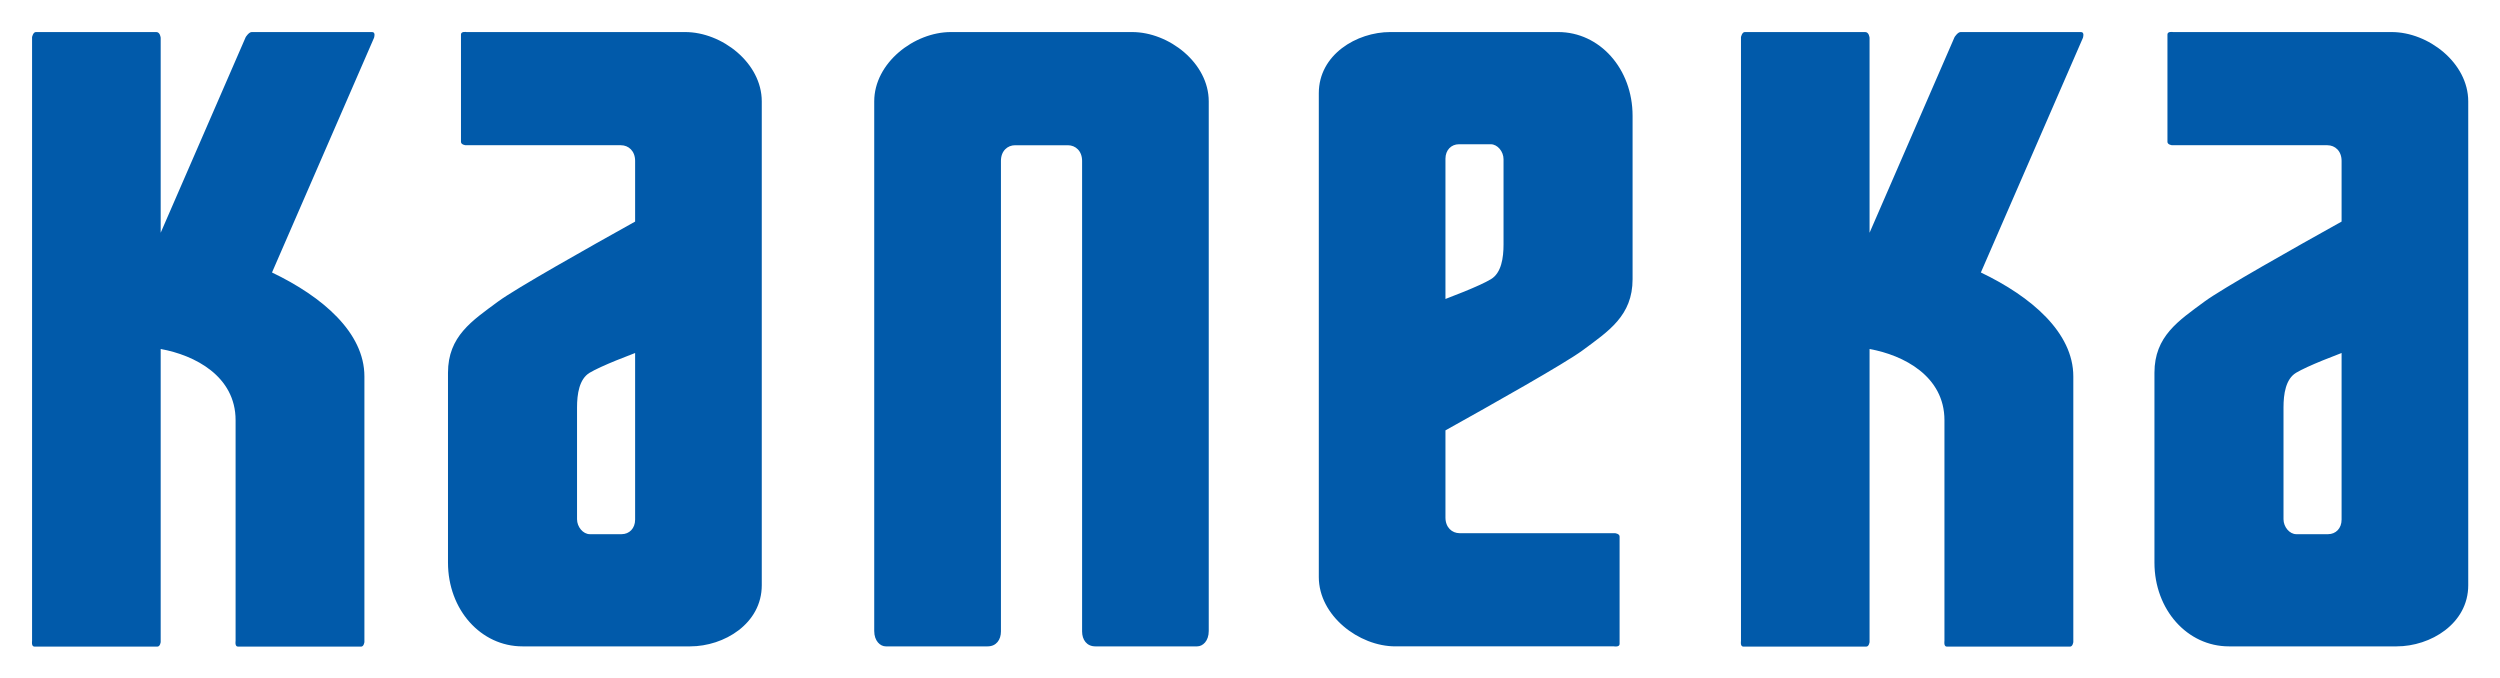 <!--?xml version="1.0" encoding="UTF-8" standalone="no"?-->
<svg xmlns:dc="http://purl.org/dc/elements/1.1/" xmlns:cc="http://creativecommons.org/ns#" xmlns:rdf="http://www.w3.org/1999/02/22-rdf-syntax-ns#" xmlns:svg="http://www.w3.org/2000/svg" xmlns="http://www.w3.org/2000/svg" xmlns:sodipodi="http://sodipodi.sourceforge.net/DTD/sodipodi-0.dtd" xmlns:inkscape="http://www.inkscape.org/namespaces/inkscape" viewBox="0 0 394.772 107.082" height="107.082" width="394.772" xml:space="preserve" id="svg2" version="1.1" inkscape:version="0.91 r13725" sodipodi:docname="Kaneka Corporation company logo.svg"><sodipodi:namedview pagecolor="#ffffff" bordercolor="#666666" borderopacity="1" objecttolerance="10" gridtolerance="10" guidetolerance="10" inkscape:pageopacity="0" inkscape:pageshadow="2" inkscape:window-width="1024" inkscape:window-height="716" id="namedview9" showgrid="false" fit-margin-top="5" fit-margin-bottom="5" fit-margin-right="5" fit-margin-left="5" inkscape:zoom="1" inkscape:cx="225.56775" inkscape:cy="34.400275" inkscape:window-x="-8" inkscape:window-y="-8" inkscape:window-maximized="1" inkscape:current-layer="g12"></sodipodi:namedview><defs id="defs6"></defs><g transform="matrix(2.189,0,0,-2.189,289.382,273.545)" id="g10"><g transform="scale(0.1,0.1)" id="g12"><path id="path16" style="fill:#015aaa;fill-opacity:1;fill-rule:evenodd;stroke:none;" d="m -531.859,783.362 73.492,0 c 4.016,0 8.34,3.828 8.34,11.117 l 0,382.009 c 0,27.81 -28.859,50.02 -55.23,50.02 l -130.813,0 c -26.414,0 -55.273,-22.21 -55.273,-50.02 l 0,-382.009 c 0,-7.289 4.367,-11.117 8.34,-11.117 l 73.492,0 c 6.269,0 9.574,4.848 9.574,10.754 l 0,339.472 c 0,7.11 4.672,11.28 10.23,11.28 l 38.059,0 c 5.555,0 10.258,-4.17 10.258,-11.28 l 0,-339.472 c 0,-5.906 3.289,-10.754 9.531,-10.754 z m 252.589,351.776 0,-101.175 c 4.55,1.735 9.23,3.555 13.65,5.368 7.91,3.237 15.04,6.397 19.19,8.917 7.48,4.52 9.06,15.29 9.06,25.01 0,9.74 0,55.98 0,61.54 0,5.56 -4.37,10.78 -9.22,10.78 l -22.94,0 c -5.56,0 -9.74,-4.2 -9.74,-10.44 z m 0,-195.968 0,-62.886 c 0,-7.102 4.7,-11.281 10.25,-11.281 l 112.07,0 c 0,0 3.3,-0.336 3.3,-2.43 0,-2.11 0,-75.059 0,-77.477 0,-2.445 -4,-1.734 -4,-1.734 l -157.75,0 c -26.39,0 -55.23,22.211 -55.23,50.019 l 0,349.017 c 0,27.8 27.27,44.11 51.6,44.11 l 121.07,0 c 29.9,0 53.68,-26.38 53.68,-60.45 0,-34.04 0,-91.4 0,-117.81 0,-26.417 -17.38,-37.511 -36.13,-51.406 -12.41,-9.191 -65.54,-39.121 -98.86,-57.672 z m 646.45,-64.433 0,120.254 c -4.55,-1.731 -9.23,-3.555 -13.66,-5.363 -7.9,-3.235 -15.02,-6.418 -19.19,-8.918 -7.47,-4.536 -9.05,-15.293 -9.05,-25.016 0,-9.731 0,-75.059 0,-80.621 0,-5.555 4.36,-10.777 9.21,-10.777 l 22.95,0 c 5.56,0 9.74,4.199 9.74,10.441 z m 0,215.051 0,43.8 c 0,7.11 -4.71,11.28 -10.25,11.28 l -112.07,0 c 0,0 -3.3,0.34 -3.3,2.43 0,2.11 0,75.06 0,77.48 0,2.44 4,1.73 4,1.73 l 157.75,0 c 26.39,0 55.23,-22.21 55.23,-50.02 l 0,-349.017 c 0,-27.797 -27.27,-44.109 -51.6,-44.109 l -121.07,0 c -29.9,0 -53.69,26.387 -53.69,60.453 0,34.039 0,110.484 0,136.895 0,26.418 17.38,37.511 36.14,51.406 12.41,9.192 65.54,39.122 98.86,57.672 z m -1231.004,-215.051 0,120.254 c -4.547,-1.731 -9.23,-3.555 -13.652,-5.363 -7.906,-3.235 -15.024,-6.418 -19.195,-8.918 -7.465,-4.536 -9.051,-15.293 -9.051,-25.016 0,-9.731 0,-75.059 0,-80.621 0,-5.555 4.367,-10.777 9.215,-10.777 l 22.949,0 c 5.558,0 9.734,4.199 9.734,10.441 z m 0,215.051 0,43.8 c 0,7.11 -4.703,11.28 -10.246,11.28 l -112.07,0 c 0,0 -3.305,0.34 -3.305,2.43 0,2.11 0,75.06 0,77.48 0,2.44 4.004,1.73 4.004,1.73 l 157.75,0 c 26.387,0 55.231,-22.21 55.231,-50.02 l 0,-349.017 c 0,-27.797 -27.274,-44.109 -51.602,-44.109 l -121.07,0 c -29.903,0 -53.684,26.387 -53.684,60.453 0,34.039 0,110.484 0,136.895 0,26.418 17.375,37.511 36.133,51.406 12.414,9.192 65.539,39.122 98.859,57.672 z m -288.207,-143.301 0,-159.297 c 0,0 -0.711,-4.016 1.735,-4.016 2.429,0 86.675,0 88.769,0 2.07,0 2.418,3.305 2.418,3.305 l 0,191.617 c 0,31.637 -30.25,57.547 -66.66,74.972 l 73.601,169.29 c 0,0 1.415,4.15 -1.378,4.15 -2.086,0 -84.774,0 -86.868,0 -2.07,0 -4.324,-3.65 -4.324,-3.65 l -61.328,-141.12 0,140.62 c 0,0 -0.348,4.15 -3.141,4.15 -2.066,0 -84.769,0 -86.867,0 -2.066,0 -2.777,-3.65 -2.777,-3.65 l 0,-435.668 c 0,0 -0.684,-4.016 1.762,-4.016 2.414,0 86.511,0 88.609,0 2.066,0 2.414,3.305 2.414,3.305 l 0,211.387 c 24.516,-4.406 54.035,-19.563 54.035,-51.379 z m 1232.721,0 0,-159.297 c 0,0 -0.67,-4.016 1.73,-4.016 2.44,0 86.7,0 88.81,0 2.08,0 2.42,3.305 2.42,3.305 l 0,191.617 c 0,31.637 -30.27,57.555 -66.69,74.972 l 73.63,169.29 c 0,0 1.38,4.15 -1.39,4.15 -2.09,0 -84.78,0 -86.86,0 -2.08,0 -4.36,-3.65 -4.36,-3.65 l -61.31,-141.14 0,140.64 c 0,0 -0.35,4.15 -3.12,4.15 -2.1,0 -84.78,0 -86.87,0 -2.06,0 -2.77,-3.65 -2.77,-3.65 l 0,-435.668 c 0,0 -0.69,-4.016 1.73,-4.016 2.43,0 86.51,0 88.58,0 2.1,0 2.45,3.305 2.45,3.305 l 0,211.387 c 24.5,-4.406 54.02,-19.567 54.02,-51.379" inkscape:connector-curvature="0"></path></g></g></svg>